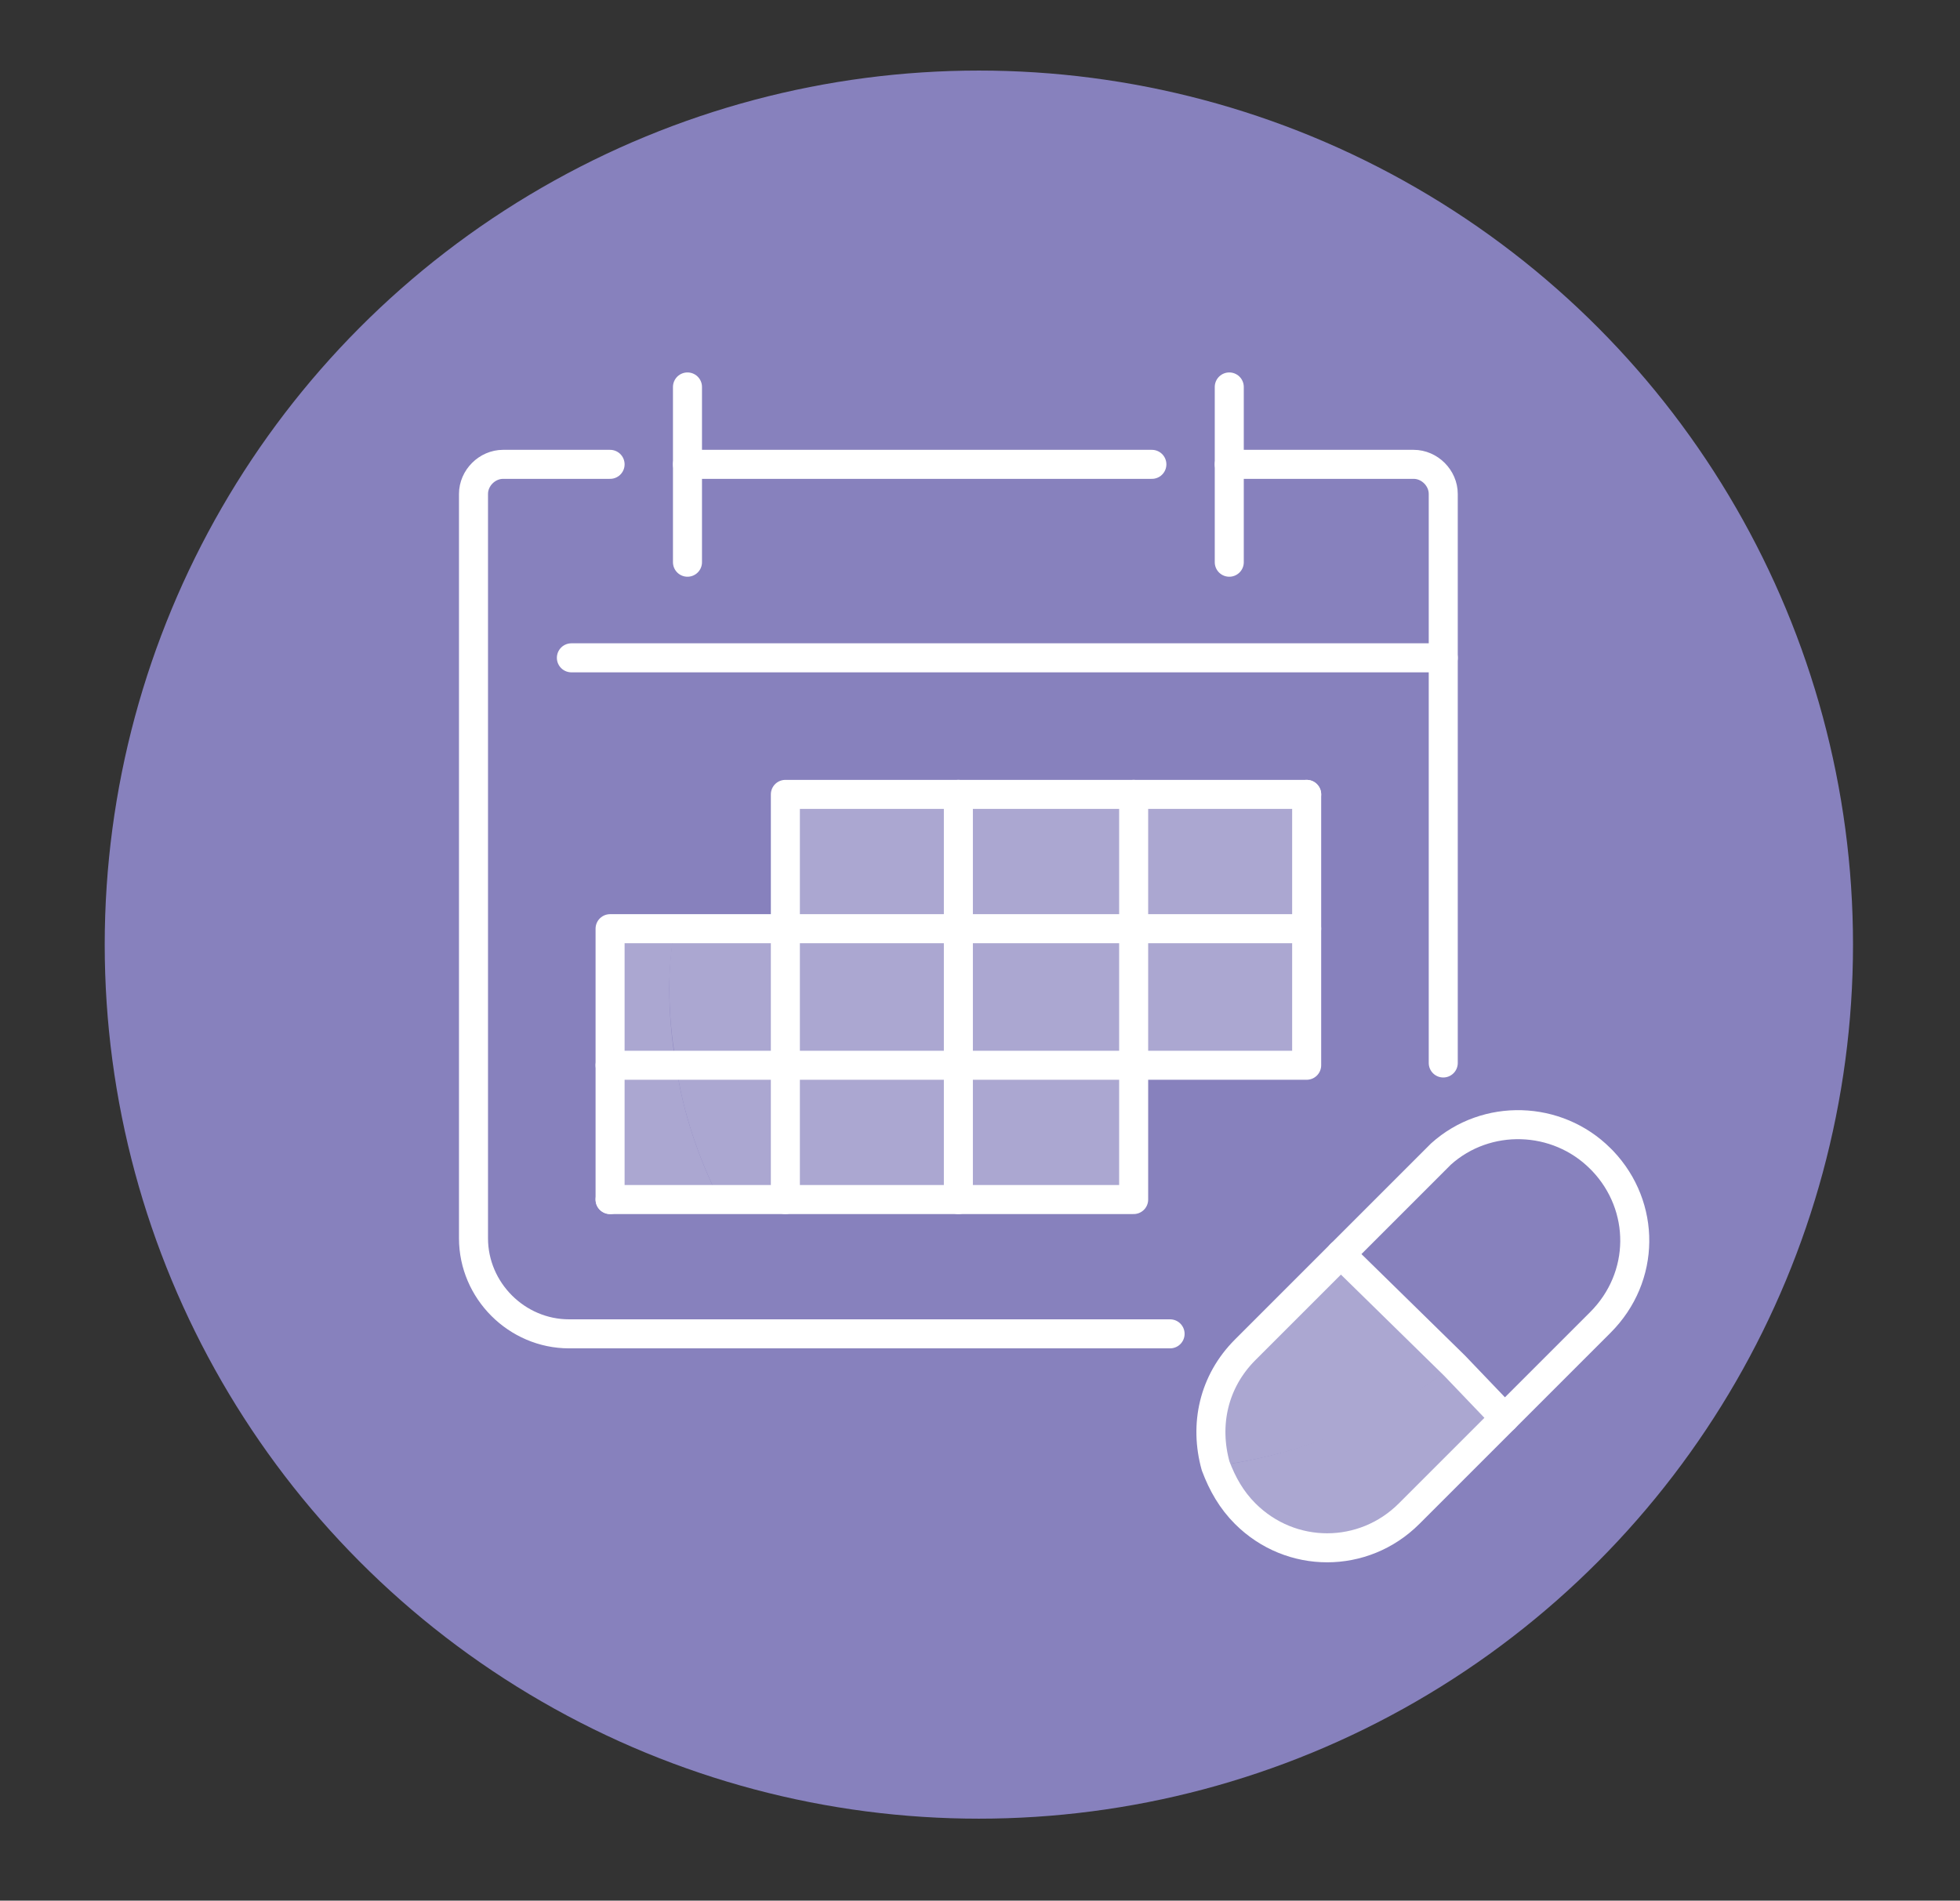 <?xml version="1.0" encoding="utf-8"?>
<!-- Generator: Adobe Illustrator 27.3.1, SVG Export Plug-In . SVG Version: 6.00 Build 0)  -->
<svg version="1.1" id="Layer_1" xmlns="http://www.w3.org/2000/svg" xmlns:xlink="http://www.w3.org/1999/xlink" x="0px" y="0px"
	 viewBox="0 0 86.1 83.5" style="enable-background:new 0 0 86.1 83.5;" xml:space="preserve">
<rect x="0" y="0" width="86.1" height="83.5" fill="#333333" stroke="none"/>
<style type="text/css">
	.st0{fill:#8781BD;}
	.st1{opacity:0.3;}
	.st2{fill:#FFFFFF;}
	.st3{fill:none;stroke:#FFFFFF;stroke-width:1.275;stroke-linecap:round;stroke-linejoin:round;stroke-miterlimit:10;}
</style>
<circle class="st0" cx="43" cy="41.5" r="38.4"/>
<g>
	<g id="XMLID_00000143606998754888148390000015754493250798647184_">
		<g class="st1">
			<path class="st2" d="M34.5,40.8v5.9h-4.8c-0.2-1.1-0.3-2.2-0.3-3.4c0-0.9,0.1-1.7,0.2-2.5H34.5z"/>
			<path class="st2" d="M66.1,62.3l-4.2,4.2c-2,2-5.2,2-7.2,0c-0.6-0.6-1-1.3-1.3-2.1c3.9-0.5,7.5-2.1,10.4-4.4L66.1,62.3z"/>
			<path class="st2" d="M55.3,58.7l3.6-3.6l4.9,4.9c-2.9,2.4-6.5,3.9-10.4,4.4c-0.5-1.8-0.1-3.7,1.3-5.1L55.3,58.7z"/>
			<path class="st2" d="M31.6,52.7h-4.7v-5.9h2.8C30,48.9,30.7,50.9,31.6,52.7z"/>
			<path class="st2" d="M29.7,46.8h-2.8v-5.9h2.7c-0.1,0.8-0.2,1.7-0.2,2.5C29.4,44.5,29.5,45.7,29.7,46.8z"/>
			<path class="st2" d="M34.5,46.8v5.9h-2.9c-0.9-1.8-1.6-3.8-1.9-5.9H34.5z"/>
			<rect x="42.1" y="40.8" class="st2" width="7.6" height="5.9"/>
			<rect x="42.1" y="46.8" class="st2" width="7.6" height="5.9"/>
			<rect x="34.5" y="46.8" class="st2" width="7.6" height="5.9"/>
			<rect x="34.5" y="40.8" class="st2" width="7.6" height="5.9"/>
			<rect x="49.8" y="40.8" class="st2" width="7.6" height="5.9"/>
			<rect x="49.8" y="34.9" class="st2" width="7.6" height="5.9"/>
			<rect x="42.1" y="34.9" class="st2" width="7.6" height="5.9"/>
			<rect x="34.5" y="34.9" class="st2" width="7.6" height="5.9"/>
		</g>
		<g>
			<path class="st3" d="M66.1,62.3l-4.2,4.2c-2,2-5.2,2-7.2,0c-0.6-0.6-1-1.3-1.3-2.1c-0.5-1.8-0.1-3.7,1.3-5.1l0.6-0.6l3.6-3.6
				l4.2-4.2c0.1-0.1,0.1-0.1,0.2-0.2c2-1.8,5.1-1.7,7,0.2c0,0,0.1,0.1,0.1,0.1c1.9,2,1.9,5.1-0.1,7.1L66.1,62.3z"/>
			<polyline class="st3" points="66.1,62.3 63.9,60 58.9,55.1 			"/>
			<path class="st3" d="M54,20.4h8.1c0.7,0,1.3,0.6,1.3,1.3v4.7v2.5v17.8"/>
			<line class="st3" x1="30.2" y1="20.4" x2="50.6" y2="20.4"/>
			<path class="st3" d="M26.8,20.4h-4.7c-0.7,0-1.3,0.6-1.3,1.3v7.2v25.5c0,2.3,1.9,4.2,4.2,4.2h10.8h15.6"/>
			<polyline class="st3" points="63.4,28.9 35.1,28.9 25.1,28.9 			"/>
			<polyline class="st3" points="30.2,24.7 30.2,20.4 30.2,17 			"/>
			<polyline class="st3" points="54,24.7 54,22.4 54,20.4 54,17 			"/>
			<polyline class="st3" points="42.1,34.9 42.1,40.8 42.1,46.8 42.1,52.7 			"/>
			<polyline class="st3" points="57.4,40.8 49.8,40.8 42.1,40.8 34.5,40.8 29.6,40.8 26.8,40.8 26.8,46.8 26.8,52.7 			"/>
			<polyline class="st3" points="26.8,46.8 29.7,46.8 34.5,46.8 42.1,46.8 49.8,46.8 57.4,46.8 57.4,40.8 57.4,34.9 			"/>
			<polyline class="st3" points="26.8,52.7 31.6,52.7 34.5,52.7 42.1,52.7 49.8,52.7 49.8,46.8 49.8,40.8 49.8,34.9 			"/>
			<polyline class="st3" points="57.4,34.9 49.8,34.9 42.1,34.9 34.5,34.9 34.5,40.8 34.5,46.8 34.5,52.7 			"/>
		</g>
	</g>
</g>
</svg>
